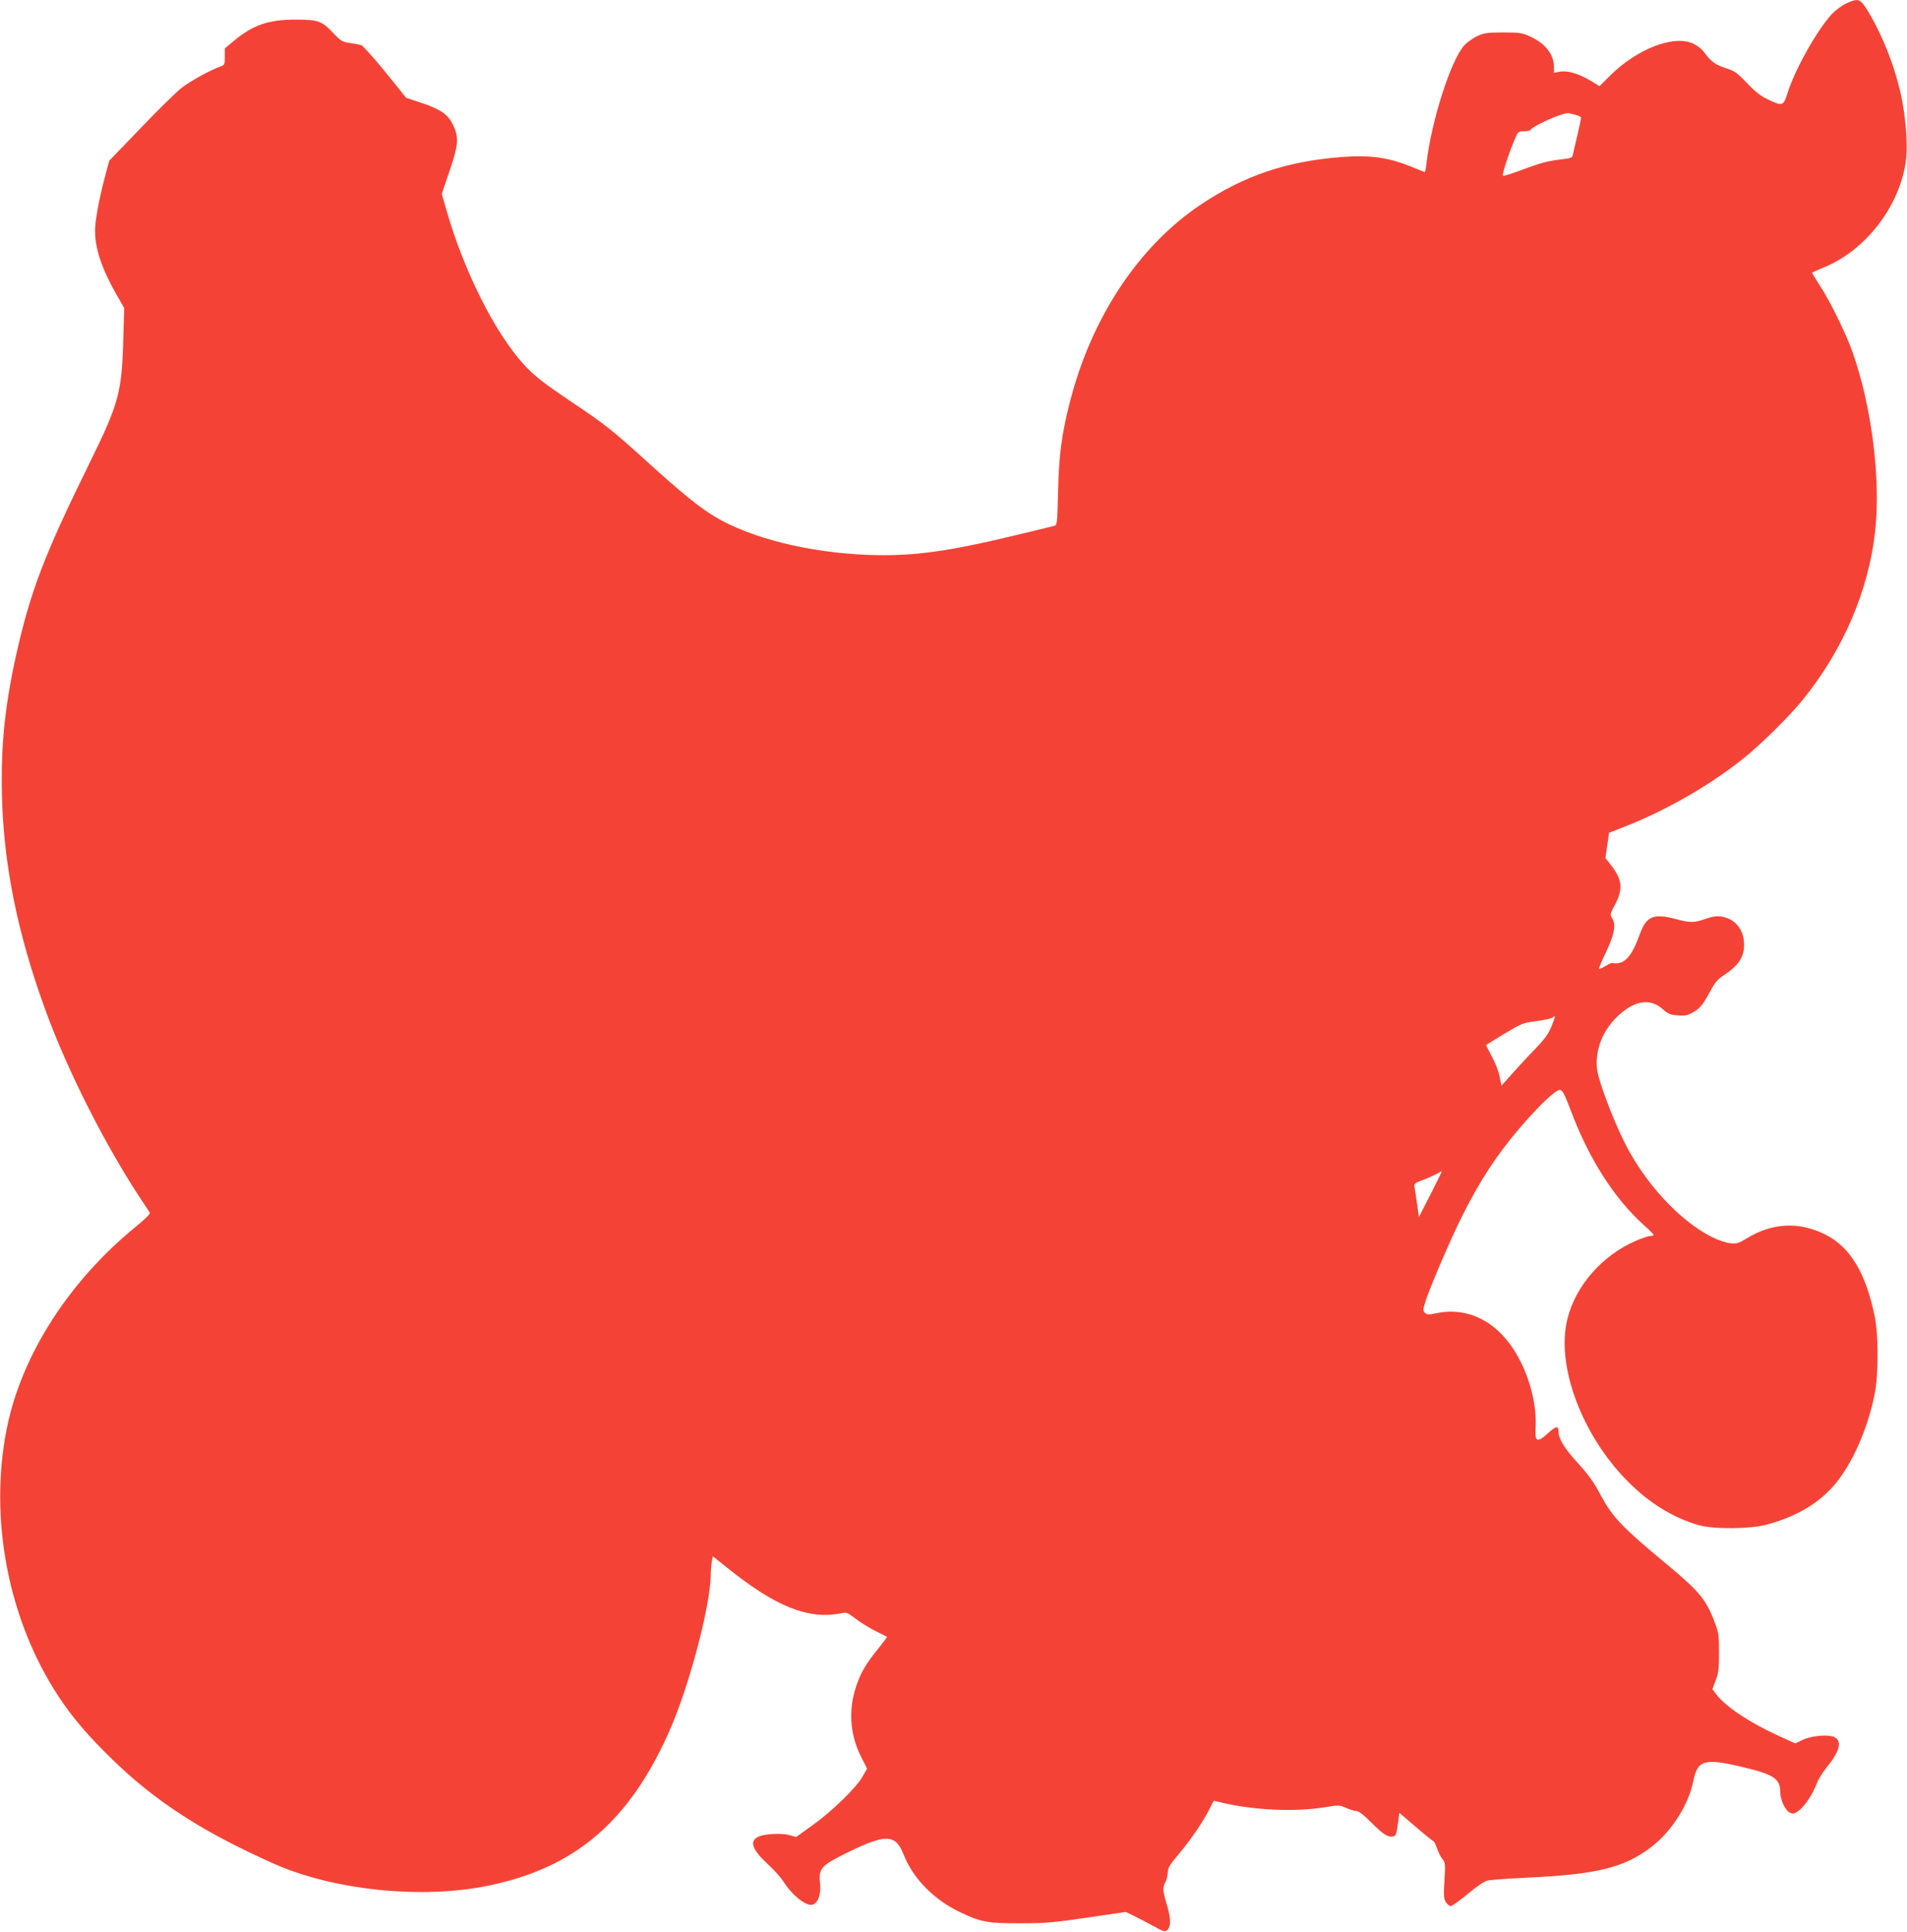 <?xml version="1.0" standalone="no"?>
<!DOCTYPE svg PUBLIC "-//W3C//DTD SVG 20010904//EN"
 "http://www.w3.org/TR/2001/REC-SVG-20010904/DTD/svg10.dtd">
<svg version="1.0" xmlns="http://www.w3.org/2000/svg"
 width="1264pt" height="1280pt" viewBox="0 0 1264 1280"
 preserveAspectRatio="xMidYMid meet">
<g transform="translate(0,1280) scale(0.1,-0.1)"
fill="#f44336" stroke="none">
<path d="M12235 12776 c-27 -12 -69 -44 -93 -69 -99 -108 -244 -366 -293 -521
-28 -89 -33 -91 -129 -46 -49 23 -84 50 -140 109 -67 70 -82 81 -145 101 -68
23 -92 40 -143 108 -12 17 -42 40 -67 52 -129 62 -375 -33 -557 -215 l-66 -66
-59 36 c-76 46 -152 69 -203 60 l-40 -7 0 39 c-1 84 -55 153 -160 202 -50 23
-67 26 -175 26 -104 0 -127 -3 -171 -23 -28 -13 -67 -40 -86 -60 -89 -93 -220
-500 -253 -784 -3 -32 -9 -58 -11 -58 -3 0 -30 11 -62 24 -170 72 -289 90
-485 76 -368 -28 -650 -123 -937 -315 -413 -276 -728 -752 -870 -1315 -54
-211 -71 -347 -77 -588 -5 -216 -6 -222 -27 -227 -11 -3 -93 -23 -181 -44
-516 -126 -742 -158 -1045 -148 -395 14 -785 111 -1023 254 -105 64 -216 154
-438 355 -234 212 -287 255 -489 390 -214 144 -265 184 -338 263 -191 209
-397 618 -512 1020 l-32 110 51 150 c59 172 63 223 27 300 -34 75 -77 106
-203 150 l-111 37 -137 170 c-76 93 -148 173 -159 178 -12 4 -46 11 -76 15
-51 7 -60 12 -115 70 -72 76 -98 85 -246 85 -179 0 -282 -35 -409 -141 l-60
-50 0 -55 c0 -53 -1 -55 -32 -66 -63 -22 -195 -94 -254 -140 -33 -25 -154
-144 -270 -265 l-210 -218 -32 -120 c-37 -142 -62 -280 -62 -344 0 -117 44
-249 137 -414 l56 -98 -6 -212 c-9 -343 -31 -425 -217 -802 -309 -627 -399
-864 -495 -1294 -74 -338 -100 -597 -92 -926 11 -456 104 -914 287 -1415 146
-403 401 -906 640 -1265 26 -38 49 -75 53 -81 4 -7 -36 -46 -96 -95 -443 -362
-755 -851 -852 -1334 -120 -600 10 -1272 345 -1779 91 -138 193 -257 351 -411
289 -282 601 -483 1069 -692 397 -178 984 -239 1425 -148 575 117 936 425
1201 1023 132 298 272 827 275 1038 0 27 3 65 7 86 l7 36 96 -77 c319 -256
535 -343 749 -302 42 9 46 7 100 -34 30 -24 89 -60 130 -81 41 -20 77 -38 79
-40 2 -1 -24 -36 -56 -76 -82 -100 -117 -159 -148 -251 -53 -159 -42 -321 33
-469 l39 -77 -30 -53 c-42 -74 -202 -230 -331 -322 l-109 -78 -43 12 c-51 15
-166 9 -207 -10 -62 -30 -43 -85 64 -184 39 -36 84 -86 100 -111 63 -100 162
-175 202 -153 33 17 50 75 42 143 -10 94 9 115 178 198 258 127 323 125 376
-11 64 -161 202 -302 382 -386 130 -62 181 -71 394 -70 165 0 223 5 444 38
l253 37 62 -30 c33 -16 91 -47 128 -67 56 -31 69 -36 82 -25 28 23 28 72 2
164 -30 99 -31 122 -11 157 8 14 14 41 15 61 0 31 12 51 70 120 79 93 164 217
205 299 15 30 28 56 29 57 1 1 28 -5 61 -13 206 -49 479 -61 671 -30 98 16
101 16 145 -3 24 -11 55 -21 68 -21 17 0 49 -25 104 -80 78 -78 106 -95 144
-88 14 3 20 18 28 80 l10 76 110 -94 c60 -52 113 -94 116 -94 4 0 14 -20 23
-45 8 -25 24 -58 36 -72 20 -25 21 -35 14 -145 -6 -100 -4 -121 10 -143 9 -14
23 -25 32 -25 9 0 59 36 112 80 58 49 110 84 131 89 20 5 145 14 277 20 448
21 630 66 807 201 135 102 249 280 281 440 27 136 73 150 306 96 228 -53 270
-80 270 -173 1 -51 33 -120 64 -134 22 -10 30 -8 59 14 41 31 91 107 118 177
10 28 39 75 64 106 86 105 105 170 60 200 -36 24 -156 15 -219 -16 l-47 -22
-117 53 c-190 88 -345 191 -406 272 l-26 34 22 59 c19 50 22 79 22 184 0 111
-3 133 -27 196 -60 160 -102 209 -346 411 -266 221 -331 289 -407 428 -54 101
-82 140 -168 234 -79 88 -116 149 -116 194 0 42 -15 40 -72 -12 -68 -62 -85
-55 -80 32 9 135 -28 302 -98 442 -125 252 -332 371 -562 323 -50 -10 -60 -10
-74 4 -14 14 -13 22 9 89 36 105 167 410 238 550 119 239 234 413 390 594 128
148 234 247 259 243 17 -2 31 -30 74 -143 118 -314 288 -579 481 -752 36 -32
65 -61 65 -65 0 -5 -10 -8 -22 -8 -13 0 -57 -15 -98 -33 -220 -96 -395 -295
-450 -513 -79 -308 92 -770 399 -1080 142 -143 300 -241 471 -290 96 -28 345
-26 452 4 175 48 309 121 413 226 132 132 250 384 301 641 25 123 25 386 1
507 -58 289 -162 464 -327 547 -175 88 -354 79 -523 -25 -52 -32 -65 -36 -108
-32 -29 3 -80 20 -122 41 -215 108 -448 361 -582 632 -75 152 -162 382 -177
466 -20 117 23 249 114 345 117 123 230 147 319 67 35 -32 49 -37 99 -41 50
-4 66 0 103 21 48 28 64 49 117 147 26 48 47 73 83 96 100 66 137 120 137 204
0 87 -44 154 -119 179 -47 15 -77 13 -141 -9 -70 -25 -99 -25 -191 0 -148 39
-196 20 -238 -95 -58 -160 -105 -210 -185 -196 -4 1 -24 -7 -43 -19 -19 -11
-38 -20 -43 -20 -5 0 14 47 42 105 58 120 71 188 44 230 -16 24 -15 28 19 92
54 102 48 163 -25 258 l-39 50 12 83 12 84 120 47 c268 107 546 267 765 441
121 96 307 280 399 393 269 332 437 725 480 1119 38 347 -25 837 -153 1193
-46 127 -150 337 -217 438 -28 43 -50 80 -48 81 2 2 39 18 82 36 271 112 492
396 538 692 14 91 6 246 -21 398 -37 203 -121 425 -227 603 -54 88 -65 92
-148 53z m-1792 -737 c20 -5 37 -14 37 -19 0 -4 -11 -57 -25 -117 -14 -59 -28
-118 -30 -130 -4 -18 -14 -22 -67 -28 -97 -11 -141 -22 -271 -71 -66 -24 -122
-42 -125 -39 -7 7 31 127 70 223 30 72 30 72 68 72 22 0 41 4 44 9 17 27 202
110 246 111 8 0 32 -5 53 -11z m-159 -6039 c-21 -51 -44 -84 -113 -155 -48
-49 -116 -124 -153 -165 l-66 -74 -12 59 c-6 33 -29 93 -51 133 -21 41 -39 75
-39 76 0 2 55 36 121 76 117 70 125 73 215 84 52 7 100 18 106 24 20 20 18 8
-8 -58z m-801 -1112 l-78 -152 -12 84 c-6 47 -14 97 -17 111 -5 25 -1 29 52
49 31 11 73 30 92 40 19 11 36 19 37 20 2 0 -32 -68 -74 -152z"/>
</g>
</svg>
